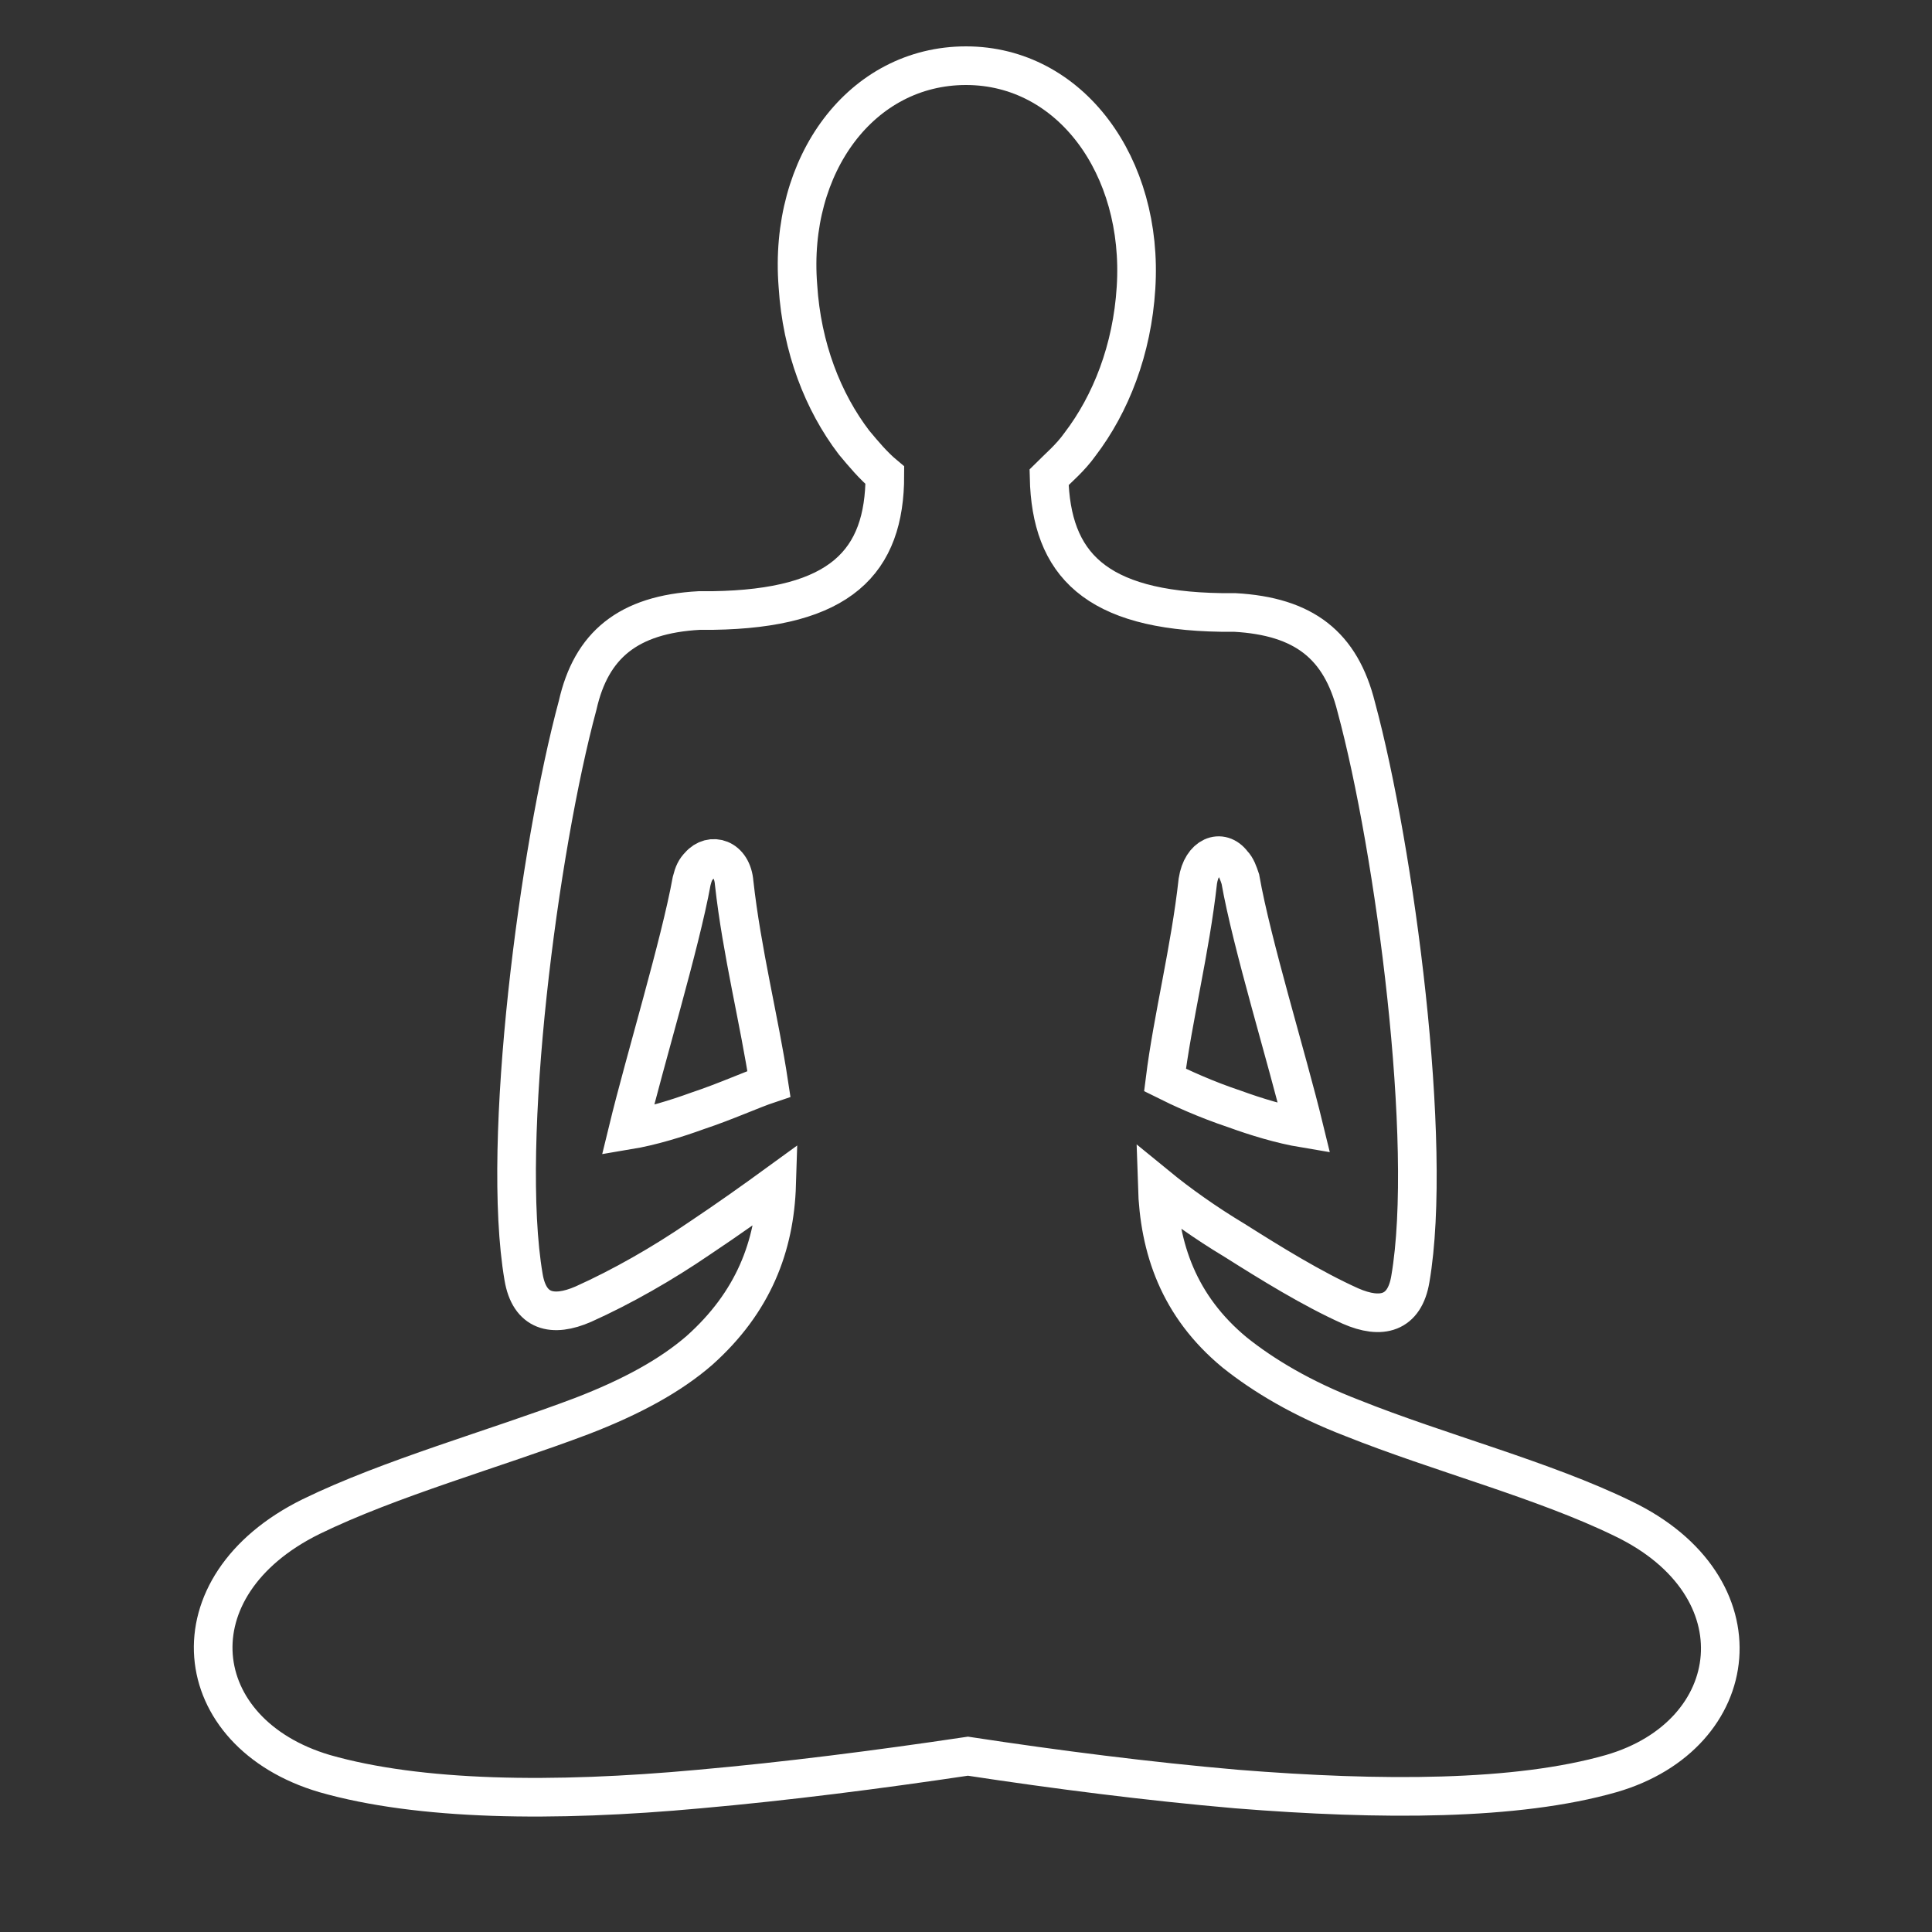 <?xml version="1.0" encoding="utf-8"?>
<!-- Generator: Adobe Illustrator 24.2.0, SVG Export Plug-In . SVG Version: 6.00 Build 0)  -->
<svg version="1.1" id="Layer_1" xmlns="http://www.w3.org/2000/svg" xmlns:xlink="http://www.w3.org/1999/xlink" x="0px" y="0px"
	 viewBox="0 0 100 100" style="enable-background:new 0 0 100 100;" xml:space="preserve">
<rect x="0" y="0" width="100" height="100" fill="#333333" stroke="none"/>
<style type="text/css">
	.st0{fill-rule:evenodd;clip-rule:evenodd;fill:none;stroke:#FFFFFF;stroke-miterlimit:10;stroke-width: 2px;}
</style>
<path class="st0" d="M84,78.6c-4.1-2-9.5-3.4-14-5.2c-2.6-1-4.6-2.2-6.1-3.4c-2.9-2.4-3.9-5.4-4-8.6c1.1,0.9,2.5,1.9,4,2.8
	c1.9,1.2,4,2.5,6,3.4c1.6,0.7,2.8,0.4,3.1-1.4c1.2-7-0.8-22.2-2.8-29.6c-0.8-3.2-2.7-4.7-6.3-4.9c-0.2,0-0.5,0-0.7,0
	c-6.5-0.1-8.8-2.5-8.9-7c0.5-0.5,1.1-1,1.6-1.7c1.6-2.1,2.7-4.9,2.9-8.1C59.2,8.6,55.4,3.4,50,3.4s-9.2,5.1-8.7,11.4
	c0.2,3.2,1.3,6,2.9,8.1c0.5,0.6,1,1.2,1.6,1.7c0,4.5-2.3,6.9-8.9,7c-0.3,0-0.5,0-0.7,0c-3.7,0.2-5.6,1.8-6.3,4.9
	c-2,7.4-4,22.6-2.8,29.6c0.3,1.8,1.5,2.1,3.1,1.4c2-0.9,4.1-2.1,6-3.4c1.5-1,2.9-2,4-2.8c-0.1,3.2-1.2,6.1-4,8.6
	c-1.5,1.3-3.5,2.4-6.1,3.4c-4.5,1.7-9.9,3.2-14,5.2c-7.3,3.6-6.4,11.2,0.7,13.3c4.9,1.4,11.8,1.5,19.4,0.8c4.5-0.4,9.2-1,13.9-1.7
	c4.6,0.7,9.3,1.3,13.9,1.7c7.5,0.6,14.5,0.6,19.4-0.8C90.3,89.8,91.3,82.1,84,78.6z M62,45.6c0.2-1.3,1.2-1.7,1.8-0.9
	c0.2,0.2,0.3,0.5,0.4,0.8c0.6,3.4,2.4,9.2,3.3,12.9c-1.2-0.2-2.5-0.6-3.6-1c-1.5-0.5-2.8-1.1-3.6-1.5C60.7,52.7,61.6,49.2,62,45.6z
	 M36.1,57.5c-1.1,0.4-2.4,0.8-3.6,1c0.9-3.7,2.7-9.6,3.3-12.9c0.1-0.4,0.2-0.6,0.4-0.8c0.6-0.7,1.7-0.4,1.8,0.9
	c0.4,3.6,1.3,7.1,1.8,10.4C38.9,56.4,37.6,57,36.1,57.5z"/>
</svg>
